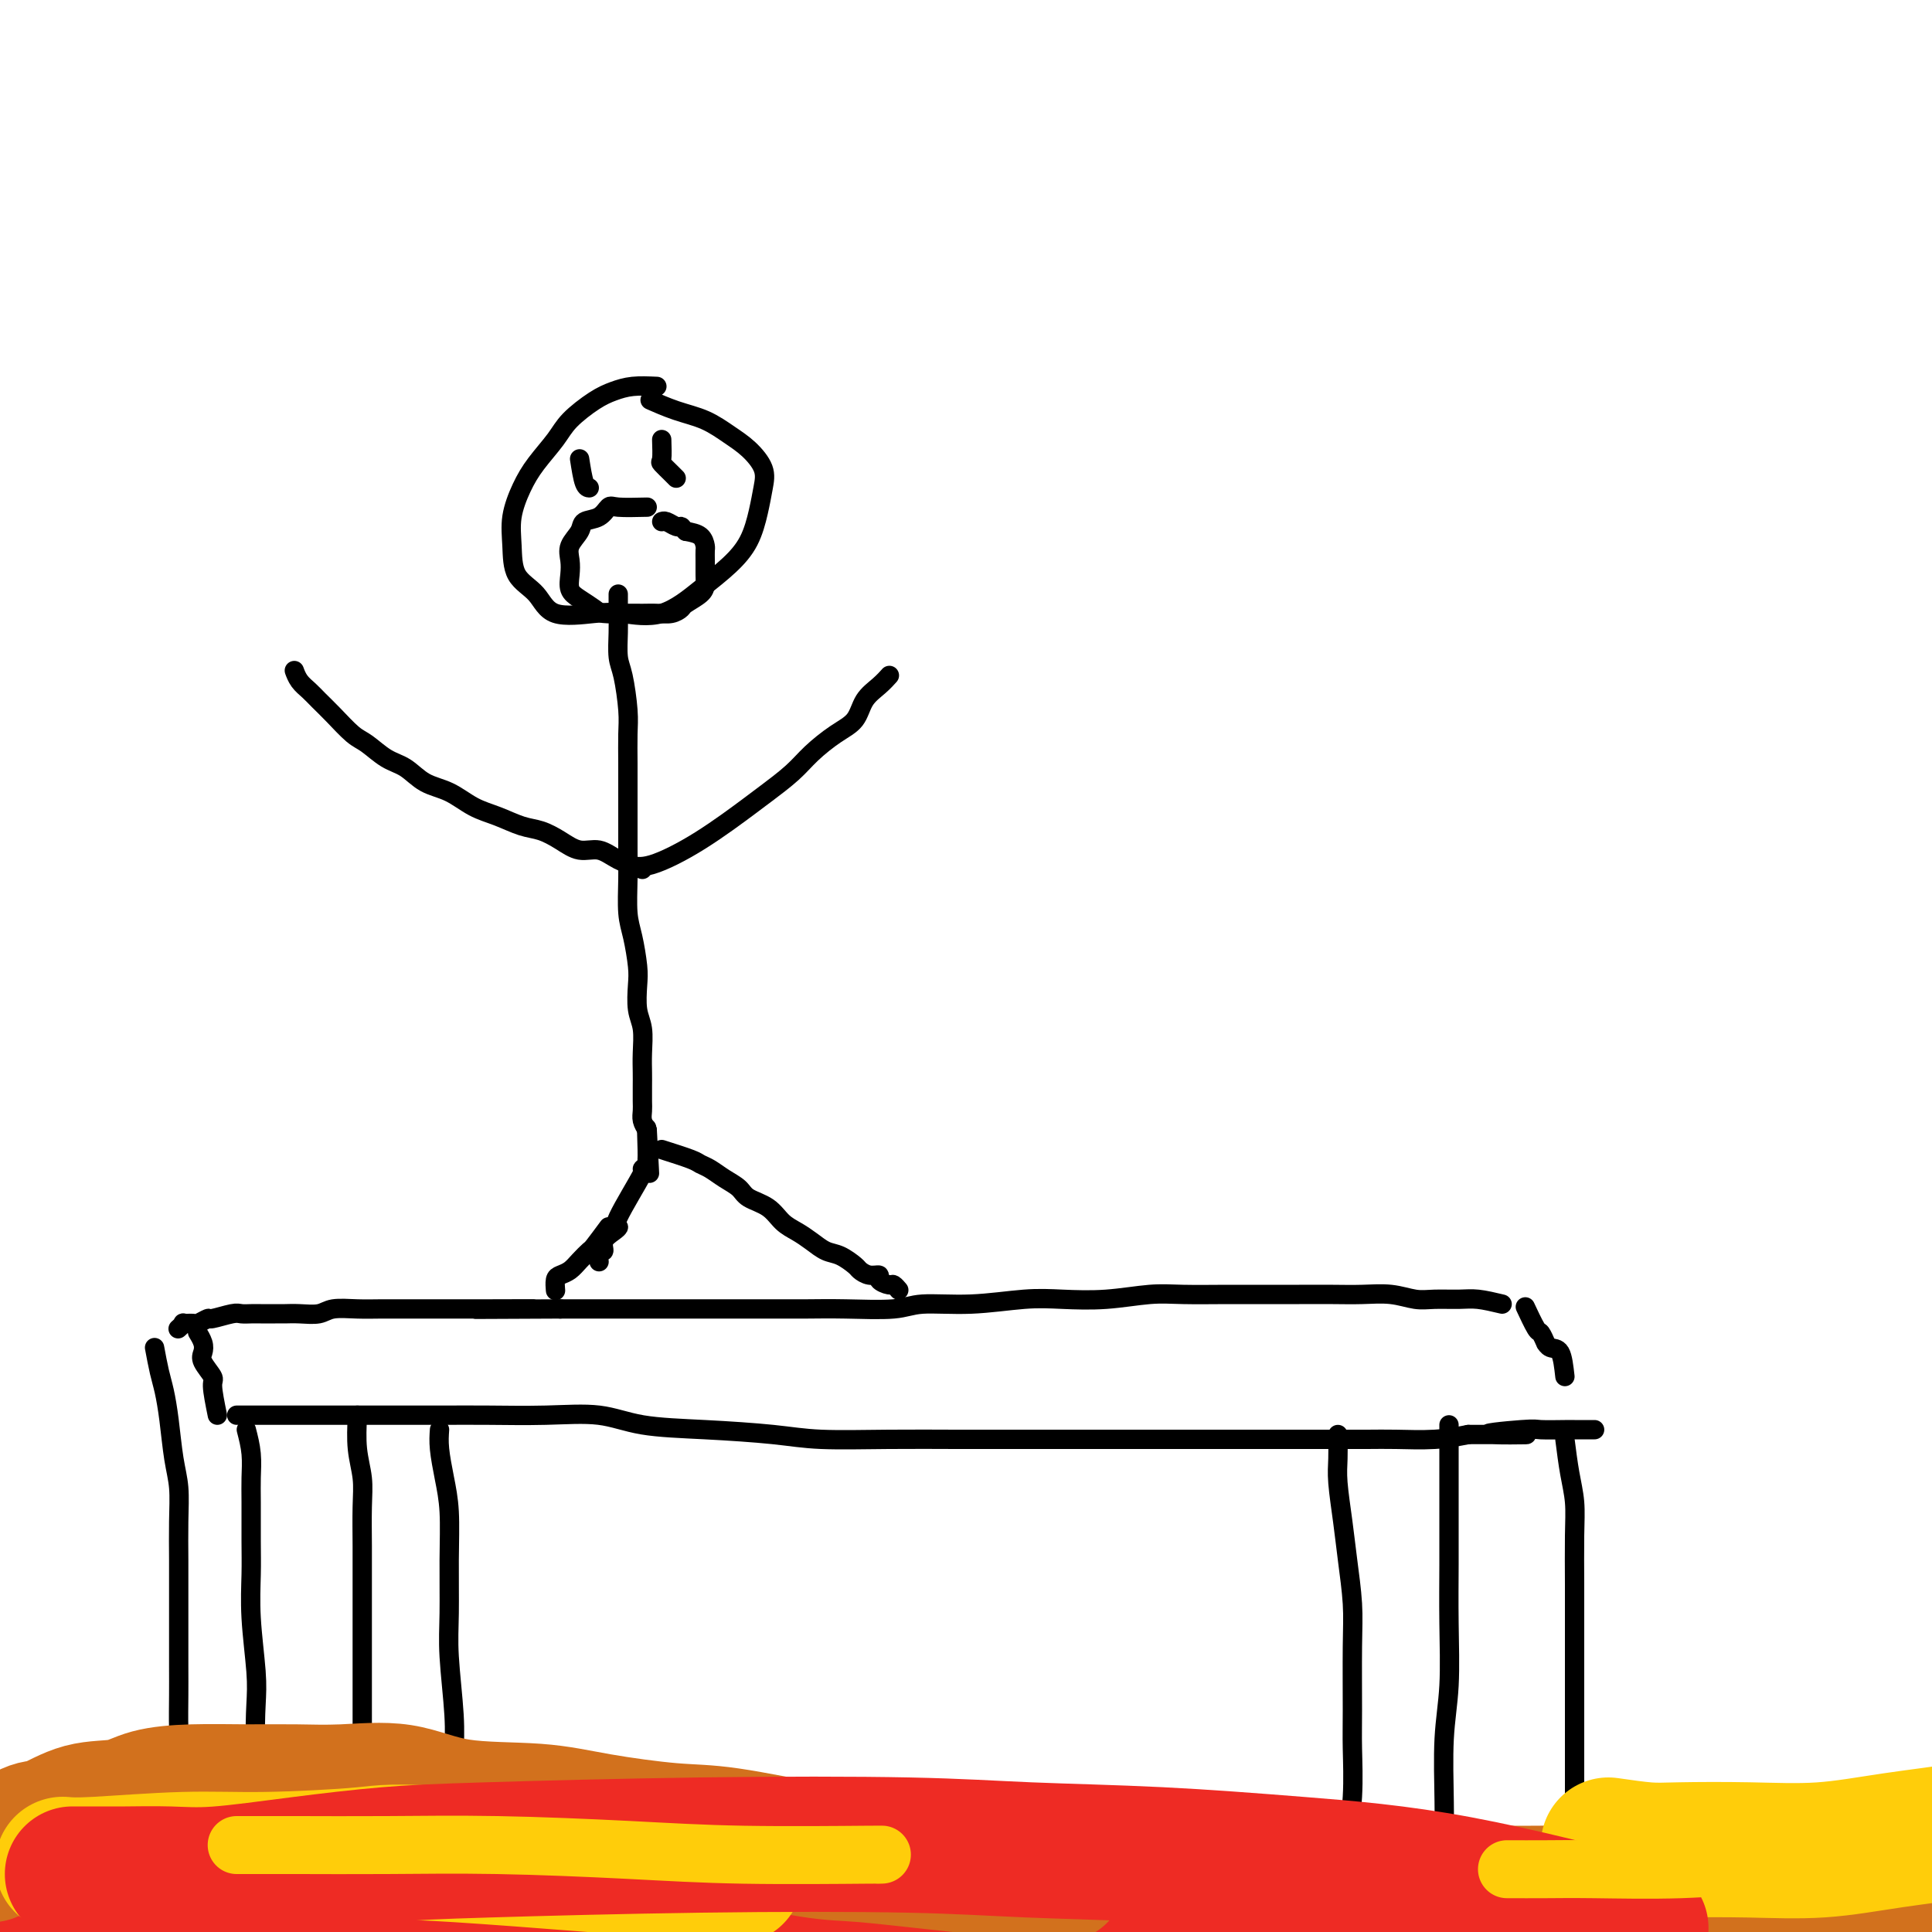 <svg viewBox='0 0 400 400' version='1.1' xmlns='http://www.w3.org/2000/svg' xmlns:xlink='http://www.w3.org/1999/xlink'><g fill='none' stroke='#000000' stroke-width='4' stroke-linecap='round' stroke-linejoin='round'><path d='M49,293c1.772,0.000 3.544,0.000 5,0c1.456,-0.000 2.596,-0.000 4,0c1.404,0.000 3.072,0.000 5,0c1.928,-0.000 4.117,-0.000 6,0c1.883,0.000 3.461,0.001 6,0c2.539,-0.001 6.039,-0.002 9,0c2.961,0.002 5.384,0.007 8,0c2.616,-0.007 5.424,-0.027 9,0c3.576,0.027 7.921,0.101 12,0c4.079,-0.101 7.893,-0.377 11,0c3.107,0.377 5.507,1.407 9,2c3.493,0.593 8.079,0.747 13,1c4.921,0.253 10.179,0.604 14,1c3.821,0.396 6.206,0.838 10,1c3.794,0.162 8.996,0.043 14,0c5.004,-0.043 9.808,-0.012 14,0c4.192,0.012 7.770,0.003 12,0c4.230,-0.003 9.110,-0.001 13,0c3.890,0.001 6.789,0.000 10,0c3.211,-0.000 6.735,-0.000 11,0c4.265,0.000 9.270,-0.000 13,0c3.730,0.000 6.183,0.001 9,0c2.817,-0.001 5.998,-0.003 9,0c3.002,0.003 5.825,0.011 8,0c2.175,-0.011 3.701,-0.041 6,0c2.299,0.041 5.371,0.155 8,0c2.629,-0.155 4.814,-0.577 7,-1'/><path d='M304,297c21.543,-0.094 8.402,0.171 5,0c-3.402,-0.171 2.936,-0.778 6,-1c3.064,-0.222 2.853,-0.060 4,0c1.147,0.060 3.652,0.016 5,0c1.348,-0.016 1.538,-0.004 2,0c0.462,0.004 1.196,0.001 2,0c0.804,-0.001 1.678,-0.000 2,0c0.322,0.000 0.092,0.000 0,0c-0.092,-0.000 -0.046,-0.000 0,0'/><path d='M45,293c-0.483,-2.387 -0.966,-4.775 -1,-6c-0.034,-1.225 0.379,-1.288 0,-2c-0.379,-0.712 -1.552,-2.071 -2,-3c-0.448,-0.929 -0.173,-1.426 0,-2c0.173,-0.574 0.242,-1.226 0,-2c-0.242,-0.774 -0.796,-1.670 -1,-2c-0.204,-0.330 -0.058,-0.094 0,0c0.058,0.094 0.029,0.047 0,0'/><path d='M324,285c-0.228,-2.035 -0.457,-4.069 -1,-5c-0.543,-0.931 -1.401,-0.757 -2,-1c-0.599,-0.243 -0.939,-0.903 -1,-1c-0.061,-0.097 0.155,0.370 0,0c-0.155,-0.370 -0.682,-1.577 -1,-2c-0.318,-0.423 -0.425,-0.062 -1,-1c-0.575,-0.938 -1.616,-3.176 -2,-4c-0.384,-0.824 -0.110,-0.236 0,0c0.110,0.236 0.055,0.118 0,0'/><path d='M311,270c-1.788,-0.425 -3.575,-0.850 -5,-1c-1.425,-0.150 -2.487,-0.026 -4,0c-1.513,0.026 -3.476,-0.046 -5,0c-1.524,0.046 -2.608,0.208 -4,0c-1.392,-0.208 -3.094,-0.788 -5,-1c-1.906,-0.212 -4.018,-0.057 -6,0c-1.982,0.057 -3.834,0.016 -6,0c-2.166,-0.016 -4.645,-0.005 -7,0c-2.355,0.005 -4.587,0.005 -7,0c-2.413,-0.005 -5.007,-0.015 -8,0c-2.993,0.015 -6.385,0.056 -9,0c-2.615,-0.056 -4.452,-0.207 -7,0c-2.548,0.207 -5.805,0.772 -9,1c-3.195,0.228 -6.327,0.117 -9,0c-2.673,-0.117 -4.887,-0.242 -8,0c-3.113,0.242 -7.125,0.849 -11,1c-3.875,0.151 -7.615,-0.156 -10,0c-2.385,0.156 -3.417,0.774 -6,1c-2.583,0.226 -6.716,0.061 -10,0c-3.284,-0.061 -5.718,-0.016 -8,0c-2.282,0.016 -4.411,0.004 -7,0c-2.589,-0.004 -5.639,-0.001 -9,0c-3.361,0.001 -7.035,0.000 -10,0c-2.965,-0.000 -5.221,-0.000 -8,0c-2.779,0.000 -6.080,0.000 -9,0c-2.920,-0.000 -5.460,-0.000 -8,0'/><path d='M116,271c-31.322,0.155 -12.127,0.041 -7,0c5.127,-0.041 -3.814,-0.011 -8,0c-4.186,0.011 -3.615,0.003 -5,0c-1.385,-0.003 -4.724,-0.002 -7,0c-2.276,0.002 -3.490,0.004 -5,0c-1.510,-0.004 -3.317,-0.015 -5,0c-1.683,0.015 -3.242,0.057 -5,0c-1.758,-0.057 -3.716,-0.211 -5,0c-1.284,0.211 -1.895,0.789 -3,1c-1.105,0.211 -2.705,0.057 -4,0c-1.295,-0.057 -2.287,-0.015 -3,0c-0.713,0.015 -1.147,0.003 -2,0c-0.853,-0.003 -2.124,0.003 -3,0c-0.876,-0.003 -1.357,-0.016 -2,0c-0.643,0.016 -1.447,0.061 -2,0c-0.553,-0.061 -0.854,-0.227 -2,0c-1.146,0.227 -3.138,0.846 -4,1c-0.862,0.154 -0.594,-0.156 -1,0c-0.406,0.156 -1.486,0.777 -2,1c-0.514,0.223 -0.464,0.046 -1,0c-0.536,-0.046 -1.659,0.039 -2,0c-0.341,-0.039 0.101,-0.203 0,0c-0.101,0.203 -0.743,0.772 -1,1c-0.257,0.228 -0.128,0.114 0,0'/><path d='M32,279c0.334,1.787 0.668,3.575 1,5c0.332,1.425 0.663,2.489 1,4c0.337,1.511 0.679,3.469 1,6c0.321,2.531 0.622,5.634 1,8c0.378,2.366 0.833,3.995 1,6c0.167,2.005 0.045,4.388 0,7c-0.045,2.612 -0.012,5.455 0,8c0.012,2.545 0.003,4.791 0,7c-0.003,2.209 0.000,4.381 0,7c-0.000,2.619 -0.004,5.686 0,8c0.004,2.314 0.016,3.874 0,6c-0.016,2.126 -0.061,4.816 0,7c0.061,2.184 0.226,3.860 0,6c-0.226,2.140 -0.845,4.743 -1,7c-0.155,2.257 0.155,4.168 0,6c-0.155,1.832 -0.774,3.584 -1,5c-0.226,1.416 -0.061,2.494 0,4c0.061,1.506 0.016,3.438 0,5c-0.016,1.562 -0.004,2.754 0,4c0.004,1.246 0.001,2.547 0,4c-0.001,1.453 -0.000,3.060 0,4c0.000,0.940 0.000,1.215 0,2c-0.000,0.785 -0.000,2.082 0,3c0.000,0.918 0.000,1.459 0,2'/><path d='M35,410c-0.309,15.917 -0.083,4.710 0,1c0.083,-3.710 0.022,0.078 0,2c-0.022,1.922 -0.006,1.978 0,2c0.006,0.022 0.003,0.011 0,0'/><path d='M51,296c0.423,1.645 0.846,3.290 1,5c0.154,1.710 0.040,3.484 0,5c-0.040,1.516 -0.007,2.775 0,5c0.007,2.225 -0.012,5.418 0,8c0.012,2.582 0.055,4.554 0,7c-0.055,2.446 -0.207,5.365 0,9c0.207,3.635 0.773,7.986 1,11c0.227,3.014 0.113,4.690 0,7c-0.113,2.310 -0.226,5.254 0,8c0.226,2.746 0.793,5.293 1,8c0.207,2.707 0.056,5.574 0,8c-0.056,2.426 -0.015,4.410 0,7c0.015,2.590 0.005,5.785 0,8c-0.005,2.215 -0.005,3.450 0,5c0.005,1.550 0.015,3.413 0,5c-0.015,1.587 -0.057,2.896 0,4c0.057,1.104 0.211,2.001 0,3c-0.211,0.999 -0.789,2.099 -1,3c-0.211,0.901 -0.057,1.603 0,2c0.057,0.397 0.015,0.488 0,1c-0.015,0.512 -0.004,1.446 0,2c0.004,0.554 0.001,0.730 0,1c-0.001,0.270 -0.001,0.635 0,1'/><path d='M53,419c0.083,19.036 -0.708,5.125 -1,0c-0.292,-5.125 -0.083,-1.464 0,0c0.083,1.464 0.042,0.732 0,0'/><path d='M74,293c-0.113,2.407 -0.226,4.814 0,7c0.226,2.186 0.793,4.153 1,6c0.207,1.847 0.056,3.576 0,6c-0.056,2.424 -0.015,5.542 0,8c0.015,2.458 0.004,4.254 0,7c-0.004,2.746 -0.001,6.441 0,10c0.001,3.559 0.000,6.982 0,10c-0.000,3.018 -0.000,5.632 0,8c0.000,2.368 0.000,4.492 0,7c-0.000,2.508 -0.000,5.400 0,8c0.000,2.600 0.000,4.906 0,7c-0.000,2.094 -0.000,3.974 0,6c0.000,2.026 0.000,4.199 0,6c-0.000,1.801 -0.000,3.231 0,5c0.000,1.769 0.000,3.877 0,5c-0.000,1.123 -0.000,1.260 0,2c0.000,0.740 0.000,2.083 0,3c-0.000,0.917 -0.000,1.409 0,2c0.000,0.591 0.000,1.282 0,2c-0.000,0.718 -0.000,1.462 0,2c0.000,0.538 0.000,0.868 0,1c-0.000,0.132 -0.000,0.066 0,0'/><path d='M91,296c-0.083,1.163 -0.165,2.325 0,4c0.165,1.675 0.579,3.862 1,6c0.421,2.138 0.849,4.226 1,7c0.151,2.774 0.026,6.235 0,10c-0.026,3.765 0.045,7.834 0,11c-0.045,3.166 -0.208,5.430 0,9c0.208,3.570 0.788,8.446 1,12c0.212,3.554 0.057,5.786 0,8c-0.057,2.214 -0.015,4.410 0,7c0.015,2.590 0.004,5.575 0,8c-0.004,2.425 -0.001,4.292 0,6c0.001,1.708 0.001,3.258 0,5c-0.001,1.742 -0.004,3.675 0,5c0.004,1.325 0.015,2.043 0,3c-0.015,0.957 -0.057,2.154 0,3c0.057,0.846 0.211,1.340 0,2c-0.211,0.660 -0.788,1.485 -1,2c-0.212,0.515 -0.061,0.718 0,1c0.061,0.282 0.030,0.641 0,1'/><path d='M93,406c0.333,18.333 0.167,9.167 0,0'/><path d='M300,295c-0.000,2.046 -0.000,4.092 0,6c0.000,1.908 0.001,3.679 0,6c-0.001,2.321 -0.004,5.191 0,8c0.004,2.809 0.015,5.556 0,9c-0.015,3.444 -0.057,7.584 0,12c0.057,4.416 0.211,9.106 0,13c-0.211,3.894 -0.789,6.991 -1,11c-0.211,4.009 -0.057,8.928 0,13c0.057,4.072 0.016,7.296 0,10c-0.016,2.704 -0.008,4.887 0,7c0.008,2.113 0.016,4.157 0,6c-0.016,1.843 -0.057,3.484 0,5c0.057,1.516 0.211,2.907 0,4c-0.211,1.093 -0.789,1.887 -1,3c-0.211,1.113 -0.057,2.546 0,3c0.057,0.454 0.015,-0.070 0,0c-0.015,0.070 -0.004,0.734 0,1c0.004,0.266 0.002,0.133 0,0'/><path d='M324,298c0.309,2.425 0.619,4.850 1,7c0.381,2.150 0.834,4.025 1,6c0.166,1.975 0.044,4.050 0,7c-0.044,2.950 -0.012,6.775 0,10c0.012,3.225 0.003,5.851 0,9c-0.003,3.149 -0.001,6.823 0,11c0.001,4.177 0.000,8.857 0,14c-0.000,5.143 0.000,10.749 0,15c-0.000,4.251 -0.001,7.148 0,10c0.001,2.852 0.004,5.659 0,8c-0.004,2.341 -0.016,4.217 0,6c0.016,1.783 0.061,3.473 0,5c-0.061,1.527 -0.226,2.893 0,4c0.226,1.107 0.845,1.957 1,3c0.155,1.043 -0.154,2.280 0,3c0.154,0.720 0.772,0.925 1,1c0.228,0.075 0.065,0.022 0,0c-0.065,-0.022 -0.033,-0.011 0,0'/><path d='M277,297c0.024,1.741 0.049,3.482 0,5c-0.049,1.518 -0.171,2.814 0,5c0.171,2.186 0.634,5.262 1,8c0.366,2.738 0.634,5.137 1,8c0.366,2.863 0.831,6.190 1,9c0.169,2.810 0.041,5.103 0,9c-0.041,3.897 0.003,9.397 0,13c-0.003,3.603 -0.053,5.310 0,8c0.053,2.690 0.210,6.365 0,10c-0.210,3.635 -0.788,7.232 -1,10c-0.212,2.768 -0.057,4.708 0,7c0.057,2.292 0.015,4.937 0,7c-0.015,2.063 -0.004,3.546 0,5c0.004,1.454 0.001,2.880 0,4c-0.001,1.120 -0.000,1.933 0,3c0.000,1.067 0.000,2.389 0,3c-0.000,0.611 -0.000,0.511 0,1c0.000,0.489 0.000,1.568 0,2c-0.000,0.432 -0.000,0.216 0,0'/><path d='M136,80c-1.746,-0.079 -3.491,-0.157 -5,0c-1.509,0.157 -2.781,0.551 -4,1c-1.219,0.449 -2.385,0.954 -4,2c-1.615,1.046 -3.680,2.634 -5,4c-1.320,1.366 -1.895,2.509 -3,4c-1.105,1.491 -2.741,3.330 -4,5c-1.259,1.670 -2.142,3.173 -3,5c-0.858,1.827 -1.689,3.979 -2,6c-0.311,2.021 -0.100,3.911 0,6c0.100,2.089 0.088,4.377 1,6c0.912,1.623 2.747,2.583 4,4c1.253,1.417 1.922,3.293 4,4c2.078,0.707 5.563,0.245 8,0c2.437,-0.245 3.825,-0.272 6,0c2.175,0.272 5.136,0.843 8,0c2.864,-0.843 5.632,-3.099 8,-5c2.368,-1.901 4.335,-3.445 6,-5c1.665,-1.555 3.026,-3.119 4,-5c0.974,-1.881 1.560,-4.078 2,-6c0.440,-1.922 0.734,-3.568 1,-5c0.266,-1.432 0.502,-2.648 0,-4c-0.502,-1.352 -1.743,-2.839 -3,-4c-1.257,-1.161 -2.529,-1.996 -4,-3c-1.471,-1.004 -3.140,-2.178 -5,-3c-1.860,-0.822 -3.911,-1.293 -6,-2c-2.089,-0.707 -4.216,-1.652 -5,-2c-0.784,-0.348 -0.224,-0.099 0,0c0.224,0.099 0.112,0.050 0,0'/><path d='M128,123c-0.006,1.370 -0.012,2.740 0,4c0.012,1.260 0.042,2.411 0,4c-0.042,1.589 -0.155,3.617 0,5c0.155,1.383 0.577,2.121 1,4c0.423,1.879 0.845,4.901 1,7c0.155,2.099 0.041,3.277 0,5c-0.041,1.723 -0.011,3.991 0,6c0.011,2.009 0.002,3.759 0,6c-0.002,2.241 0.002,4.975 0,7c-0.002,2.025 -0.011,3.343 0,5c0.011,1.657 0.042,3.652 0,6c-0.042,2.348 -0.156,5.048 0,7c0.156,1.952 0.581,3.157 1,5c0.419,1.843 0.830,4.323 1,6c0.170,1.677 0.098,2.549 0,4c-0.098,1.451 -0.222,3.480 0,5c0.222,1.520 0.792,2.533 1,4c0.208,1.467 0.056,3.390 0,5c-0.056,1.610 -0.016,2.907 0,4c0.016,1.093 0.007,1.984 0,3c-0.007,1.016 -0.012,2.159 0,3c0.012,0.841 0.042,1.380 0,2c-0.042,0.620 -0.155,1.320 0,2c0.155,0.680 0.577,1.340 1,2'/><path d='M134,234c0.927,17.246 0.243,4.861 0,1c-0.243,-3.861 -0.046,0.803 0,3c0.046,2.197 -0.059,1.927 0,2c0.059,0.073 0.283,0.488 0,1c-0.283,0.512 -1.072,1.120 -1,1c0.072,-0.120 1.006,-0.969 0,1c-1.006,1.969 -3.953,6.756 -5,9c-1.047,2.244 -0.193,1.944 0,2c0.193,0.056 -0.274,0.467 -1,1c-0.726,0.533 -1.711,1.187 -2,2c-0.289,0.813 0.118,1.785 0,2c-0.118,0.215 -0.763,-0.327 -1,0c-0.237,0.327 -0.068,1.522 0,2c0.068,0.478 0.034,0.239 0,0'/><path d='M137,238c2.352,0.750 4.703,1.499 6,2c1.297,0.501 1.539,0.753 2,1c0.461,0.247 1.141,0.488 2,1c0.859,0.512 1.895,1.296 3,2c1.105,0.704 2.277,1.329 3,2c0.723,0.671 0.998,1.387 2,2c1.002,0.613 2.733,1.124 4,2c1.267,0.876 2.071,2.117 3,3c0.929,0.883 1.983,1.406 3,2c1.017,0.594 1.998,1.258 3,2c1.002,0.742 2.025,1.562 3,2c0.975,0.438 1.901,0.495 3,1c1.099,0.505 2.370,1.459 3,2c0.630,0.541 0.621,0.671 1,1c0.379,0.329 1.148,0.858 2,1c0.852,0.142 1.787,-0.102 2,0c0.213,0.102 -0.297,0.549 0,1c0.297,0.451 1.400,0.905 2,1c0.600,0.095 0.697,-0.171 1,0c0.303,0.171 0.812,0.777 1,1c0.188,0.223 0.054,0.064 0,0c-0.054,-0.064 -0.027,-0.032 0,0'/><path d='M126,254c-1.203,1.624 -2.406,3.247 -3,4c-0.594,0.753 -0.580,0.634 -1,1c-0.420,0.366 -1.275,1.216 -2,2c-0.725,0.784 -1.318,1.502 -2,2c-0.682,0.498 -1.451,0.774 -2,1c-0.549,0.226 -0.879,0.401 -1,1c-0.121,0.599 -0.033,1.623 0,2c0.033,0.377 0.009,0.108 0,0c-0.009,-0.108 -0.005,-0.054 0,0'/><path d='M133,180c-1.756,-0.607 -3.512,-1.213 -5,-2c-1.488,-0.787 -2.707,-1.754 -4,-2c-1.293,-0.246 -2.659,0.229 -4,0c-1.341,-0.229 -2.658,-1.162 -4,-2c-1.342,-0.838 -2.710,-1.579 -4,-2c-1.290,-0.421 -2.501,-0.520 -4,-1c-1.499,-0.480 -3.285,-1.340 -5,-2c-1.715,-0.660 -3.357,-1.120 -5,-2c-1.643,-0.880 -3.287,-2.179 -5,-3c-1.713,-0.821 -3.497,-1.163 -5,-2c-1.503,-0.837 -2.727,-2.170 -4,-3c-1.273,-0.830 -2.596,-1.156 -4,-2c-1.404,-0.844 -2.890,-2.204 -4,-3c-1.110,-0.796 -1.845,-1.028 -3,-2c-1.155,-0.972 -2.730,-2.685 -4,-4c-1.270,-1.315 -2.235,-2.233 -3,-3c-0.765,-0.767 -1.329,-1.382 -2,-2c-0.671,-0.618 -1.448,-1.238 -2,-2c-0.552,-0.762 -0.879,-1.667 -1,-2c-0.121,-0.333 -0.034,-0.095 0,0c0.034,0.095 0.017,0.048 0,0'/><path d='M130,179c1.261,0.371 2.522,0.743 5,0c2.478,-0.743 6.174,-2.599 10,-5c3.826,-2.401 7.783,-5.346 10,-7c2.217,-1.654 2.695,-2.017 4,-3c1.305,-0.983 3.437,-2.588 5,-4c1.563,-1.412 2.558,-2.633 4,-4c1.442,-1.367 3.333,-2.882 5,-4c1.667,-1.118 3.112,-1.841 4,-3c0.888,-1.159 1.219,-2.755 2,-4c0.781,-1.245 2.014,-2.138 3,-3c0.986,-0.862 1.727,-1.694 2,-2c0.273,-0.306 0.078,-0.088 0,0c-0.078,0.088 -0.039,0.044 0,0'/><path d='M134,105c-2.347,0.056 -4.693,0.111 -6,0c-1.307,-0.111 -1.573,-0.389 -2,0c-0.427,0.389 -1.015,1.444 -2,2c-0.985,0.556 -2.369,0.613 -3,1c-0.631,0.387 -0.510,1.105 -1,2c-0.490,0.895 -1.591,1.969 -2,3c-0.409,1.031 -0.128,2.020 0,3c0.128,0.980 0.102,1.951 0,3c-0.102,1.049 -0.278,2.176 0,3c0.278,0.824 1.012,1.345 2,2c0.988,0.655 2.231,1.443 3,2c0.769,0.557 1.063,0.882 2,1c0.937,0.118 2.517,0.028 4,0c1.483,-0.028 2.868,0.004 4,0c1.132,-0.004 2.012,-0.046 3,0c0.988,0.046 2.083,0.178 3,0c0.917,-0.178 1.657,-0.668 2,-1c0.343,-0.332 0.288,-0.508 1,-1c0.712,-0.492 2.191,-1.300 3,-2c0.809,-0.700 0.949,-1.291 1,-2c0.051,-0.709 0.014,-1.537 0,-2c-0.014,-0.463 -0.005,-0.562 0,-1c0.005,-0.438 0.007,-1.217 0,-2c-0.007,-0.783 -0.022,-1.571 0,-2c0.022,-0.429 0.083,-0.500 0,-1c-0.083,-0.500 -0.309,-1.429 -1,-2c-0.691,-0.571 -1.845,-0.786 -3,-1'/><path d='M142,110c-0.813,-0.707 -0.845,-0.974 -1,-1c-0.155,-0.026 -0.433,0.189 -1,0c-0.567,-0.189 -1.422,-0.782 -2,-1c-0.578,-0.218 -0.879,-0.062 -1,0c-0.121,0.062 -0.060,0.031 0,0'/><path d='M120,95c0.311,2.000 0.622,4.000 1,5c0.378,1.000 0.822,1.000 1,1c0.178,-0.000 0.089,0.000 0,0'/><path d='M137,91c0.053,1.630 0.105,3.260 0,4c-0.105,0.740 -0.368,0.591 0,1c0.368,0.409 1.367,1.378 2,2c0.633,0.622 0.901,0.898 1,1c0.099,0.102 0.028,0.029 0,0c-0.028,-0.029 -0.014,-0.015 0,0'/></g>
<g fill='none' stroke='#EE2B24' stroke-width='4' stroke-linecap='round' stroke-linejoin='round'><path d='M13,404c1.927,-2.776 3.855,-5.552 6,-7c2.145,-1.448 4.508,-1.566 7,-2c2.492,-0.434 5.114,-1.182 8,-2c2.886,-0.818 6.036,-1.706 10,-2c3.964,-0.294 8.743,0.006 13,0c4.257,-0.006 7.991,-0.316 12,0c4.009,0.316 8.292,1.259 12,2c3.708,0.741 6.840,1.280 11,2c4.160,0.720 9.346,1.623 14,2c4.654,0.377 8.774,0.230 13,1c4.226,0.770 8.556,2.456 14,3c5.444,0.544 12.002,-0.054 17,0c4.998,0.054 8.437,0.761 14,1c5.563,0.239 13.251,0.010 20,0c6.749,-0.010 12.560,0.200 18,0c5.440,-0.200 10.508,-0.810 17,-1c6.492,-0.190 14.409,0.040 19,0c4.591,-0.040 5.858,-0.349 10,-1c4.142,-0.651 11.159,-1.642 17,-2c5.841,-0.358 10.506,-0.082 14,0c3.494,0.082 5.817,-0.031 10,0c4.183,0.031 10.224,0.204 15,0c4.776,-0.204 8.286,-0.786 12,-1c3.714,-0.214 7.633,-0.061 11,0c3.367,0.061 6.184,0.031 9,0'/><path d='M336,397c27.799,-1.029 11.296,-1.102 7,-1c-4.296,0.102 3.615,0.379 8,0c4.385,-0.379 5.243,-1.414 7,-2c1.757,-0.586 4.412,-0.722 7,-1c2.588,-0.278 5.107,-0.699 7,-1c1.893,-0.301 3.158,-0.481 5,-1c1.842,-0.519 4.260,-1.378 6,-2c1.740,-0.622 2.802,-1.008 4,-1c1.198,0.008 2.531,0.410 4,0c1.469,-0.410 3.075,-1.630 4,-2c0.925,-0.370 1.169,0.111 2,0c0.831,-0.111 2.247,-0.814 3,-1c0.753,-0.186 0.841,0.146 1,0c0.159,-0.146 0.389,-0.770 1,-1c0.611,-0.230 1.603,-0.066 2,0c0.397,0.066 0.198,0.033 0,0'/></g>
<g fill='none' stroke='#EE2B24' stroke-width='28' stroke-linecap='round' stroke-linejoin='round'><path d='M-13,396c2.708,-1.304 5.416,-2.607 8,-3c2.584,-0.393 5.043,0.126 8,0c2.957,-0.126 6.413,-0.895 11,-2c4.587,-1.105 10.306,-2.545 16,-3c5.694,-0.455 11.364,0.073 17,0c5.636,-0.073 11.240,-0.749 17,-1c5.760,-0.251 11.678,-0.076 18,0c6.322,0.076 13.049,0.055 20,0c6.951,-0.055 14.127,-0.142 21,0c6.873,0.142 13.444,0.515 19,1c5.556,0.485 10.097,1.084 16,2c5.903,0.916 13.169,2.150 20,3c6.831,0.850 13.228,1.318 20,2c6.772,0.682 13.920,1.578 20,2c6.080,0.422 11.092,0.368 17,1c5.908,0.632 12.712,1.949 18,3c5.288,1.051 9.058,1.836 15,2c5.942,0.164 14.054,-0.292 20,0c5.946,0.292 9.727,1.332 13,2c3.273,0.668 6.040,0.963 10,1c3.960,0.037 9.113,-0.186 13,0c3.887,0.186 6.508,0.781 10,1c3.492,0.219 7.855,0.063 11,0c3.145,-0.063 5.073,-0.031 7,0'/><path d='M352,407c14.576,0.623 9.017,0.182 9,0c-0.017,-0.182 5.510,-0.103 9,0c3.490,0.103 4.943,0.231 7,0c2.057,-0.231 4.718,-0.821 7,-1c2.282,-0.179 4.187,0.054 6,0c1.813,-0.054 3.535,-0.395 5,-1c1.465,-0.605 2.672,-1.475 4,-2c1.328,-0.525 2.778,-0.705 4,-1c1.222,-0.295 2.216,-0.705 3,-1c0.784,-0.295 1.358,-0.476 2,-1c0.642,-0.524 1.351,-1.393 2,-2c0.649,-0.607 1.239,-0.954 2,-1c0.761,-0.046 1.692,0.209 2,0c0.308,-0.209 -0.009,-0.883 0,-1c0.009,-0.117 0.343,0.323 1,0c0.657,-0.323 1.638,-1.410 2,-2c0.362,-0.590 0.105,-0.683 0,-1c-0.105,-0.317 -0.058,-0.858 0,-1c0.058,-0.142 0.128,0.116 0,0c-0.128,-0.116 -0.453,-0.605 -1,-1c-0.547,-0.395 -1.317,-0.694 -2,-1c-0.683,-0.306 -1.280,-0.618 -2,-1c-0.720,-0.382 -1.564,-0.834 -3,-1c-1.436,-0.166 -3.463,-0.045 -5,0c-1.537,0.045 -2.582,0.013 -4,0c-1.418,-0.013 -3.209,-0.006 -5,0'/><path d='M395,388c-2.889,0.010 -3.113,0.034 -5,0c-1.887,-0.034 -5.437,-0.126 -8,0c-2.563,0.126 -4.139,0.469 -7,1c-2.861,0.531 -7.006,1.248 -11,2c-3.994,0.752 -7.838,1.537 -13,2c-5.162,0.463 -11.642,0.602 -17,1c-5.358,0.398 -9.594,1.054 -15,2c-5.406,0.946 -11.980,2.181 -18,3c-6.020,0.819 -11.484,1.221 -17,2c-5.516,0.779 -11.084,1.936 -17,3c-5.916,1.064 -12.182,2.037 -19,3c-6.818,0.963 -14.190,1.918 -22,3c-7.810,1.082 -16.057,2.292 -18,3c-1.943,0.708 2.420,0.915 -20,2c-22.420,1.085 -71.621,3.048 -93,4c-21.379,0.952 -14.935,0.893 -16,1c-1.065,0.107 -9.639,0.381 -15,1c-5.361,0.619 -7.508,1.585 -11,2c-3.492,0.415 -8.330,0.279 -13,1c-4.670,0.721 -9.174,2.298 -13,3c-3.826,0.702 -6.974,0.528 -10,1c-3.026,0.472 -5.930,1.589 -7,2c-1.070,0.411 -0.306,0.118 0,0c0.306,-0.118 0.153,-0.059 0,0'/></g>
<g fill='none' stroke='#D2711D' stroke-width='28' stroke-linecap='round' stroke-linejoin='round'><path d='M-2,384c3.085,-2.087 6.170,-4.173 8,-5c1.830,-0.827 2.407,-0.393 4,-1c1.593,-0.607 4.204,-2.254 7,-3c2.796,-0.746 5.777,-0.593 8,-1c2.223,-0.407 3.688,-1.376 6,-2c2.312,-0.624 5.472,-0.902 9,-1c3.528,-0.098 7.425,-0.016 11,0c3.575,0.016 6.829,-0.036 10,0c3.171,0.036 6.258,0.159 10,0c3.742,-0.159 8.140,-0.599 12,0c3.860,0.599 7.183,2.238 12,3c4.817,0.762 11.130,0.646 16,1c4.870,0.354 8.298,1.179 13,2c4.702,0.821 10.677,1.637 15,2c4.323,0.363 6.995,0.273 12,1c5.005,0.727 12.342,2.272 17,3c4.658,0.728 6.638,0.640 11,1c4.362,0.360 11.107,1.169 19,2c7.893,0.831 16.933,1.685 20,2c3.067,0.315 0.162,0.090 -1,0c-1.162,-0.090 -0.581,-0.045 0,0'/><path d='M312,392c1.671,0.004 3.342,0.008 5,0c1.658,-0.008 3.304,-0.029 6,0c2.696,0.029 6.441,0.109 11,0c4.559,-0.109 9.932,-0.408 16,-1c6.068,-0.592 12.833,-1.478 18,-2c5.167,-0.522 8.737,-0.679 14,-1c5.263,-0.321 12.218,-0.806 15,-1c2.782,-0.194 1.391,-0.097 0,0'/></g>
<g fill='none' stroke='#FFCD0A' stroke-width='28' stroke-linecap='round' stroke-linejoin='round'><path d='M13,386c1.287,0.119 2.573,0.238 7,0c4.427,-0.238 11.994,-0.833 18,-1c6.006,-0.167 10.451,0.095 17,0c6.549,-0.095 15.202,-0.548 20,-1c4.798,-0.452 5.740,-0.905 20,0c14.260,0.905 41.839,3.167 52,4c10.161,0.833 2.903,0.238 0,0c-2.903,-0.238 -1.452,-0.119 0,0'/><path d='M333,382c2.916,0.419 5.832,0.839 8,1c2.168,0.161 3.587,0.065 7,0c3.413,-0.065 8.820,-0.098 14,0c5.180,0.098 10.134,0.327 15,0c4.866,-0.327 9.645,-1.211 15,-2c5.355,-0.789 11.288,-1.482 14,-2c2.712,-0.518 2.203,-0.862 2,-1c-0.203,-0.138 -0.102,-0.069 0,0'/></g>
<g fill='none' stroke='#EE2B24' stroke-width='28' stroke-linecap='round' stroke-linejoin='round'><path d='M15,388c2.190,-0.003 4.380,-0.007 6,0c1.620,0.007 2.671,0.023 5,0c2.329,-0.023 5.936,-0.086 9,0c3.064,0.086 5.585,0.321 10,0c4.415,-0.321 10.724,-1.197 17,-2c6.276,-0.803 12.520,-1.532 18,-2c5.480,-0.468 10.198,-0.673 21,-1c10.802,-0.327 27.689,-0.776 44,-1c16.311,-0.224 32.046,-0.225 43,0c10.954,0.225 17.126,0.674 25,1c7.874,0.326 17.450,0.528 27,1c9.550,0.472 19.073,1.212 29,2c9.927,0.788 20.259,1.624 33,4c12.741,2.376 27.892,6.294 34,8c6.108,1.706 3.174,1.202 2,1c-1.174,-0.202 -0.587,-0.101 0,0'/></g>
<g fill='none' stroke='#FFCD0A' stroke-width='12' stroke-linecap='round' stroke-linejoin='round'><path d='M49,382c1.615,0.002 3.230,0.003 5,0c1.770,-0.003 3.695,-0.011 8,0c4.305,0.011 10.991,0.041 18,0c7.009,-0.041 14.340,-0.155 23,0c8.660,0.155 18.649,0.577 27,1c8.351,0.423 15.063,0.845 24,1c8.937,0.155 20.098,0.042 25,0c4.902,-0.042 3.543,-0.012 3,0c-0.543,0.012 -0.272,0.006 0,0'/><path d='M312,387c2.682,0.008 5.364,0.016 8,0c2.636,-0.016 5.228,-0.057 10,0c4.772,0.057 11.726,0.211 18,0c6.274,-0.211 11.867,-0.789 20,-1c8.133,-0.211 18.805,-0.057 23,0c4.195,0.057 1.913,0.016 1,0c-0.913,-0.016 -0.456,-0.008 0,0'/></g>
</svg>